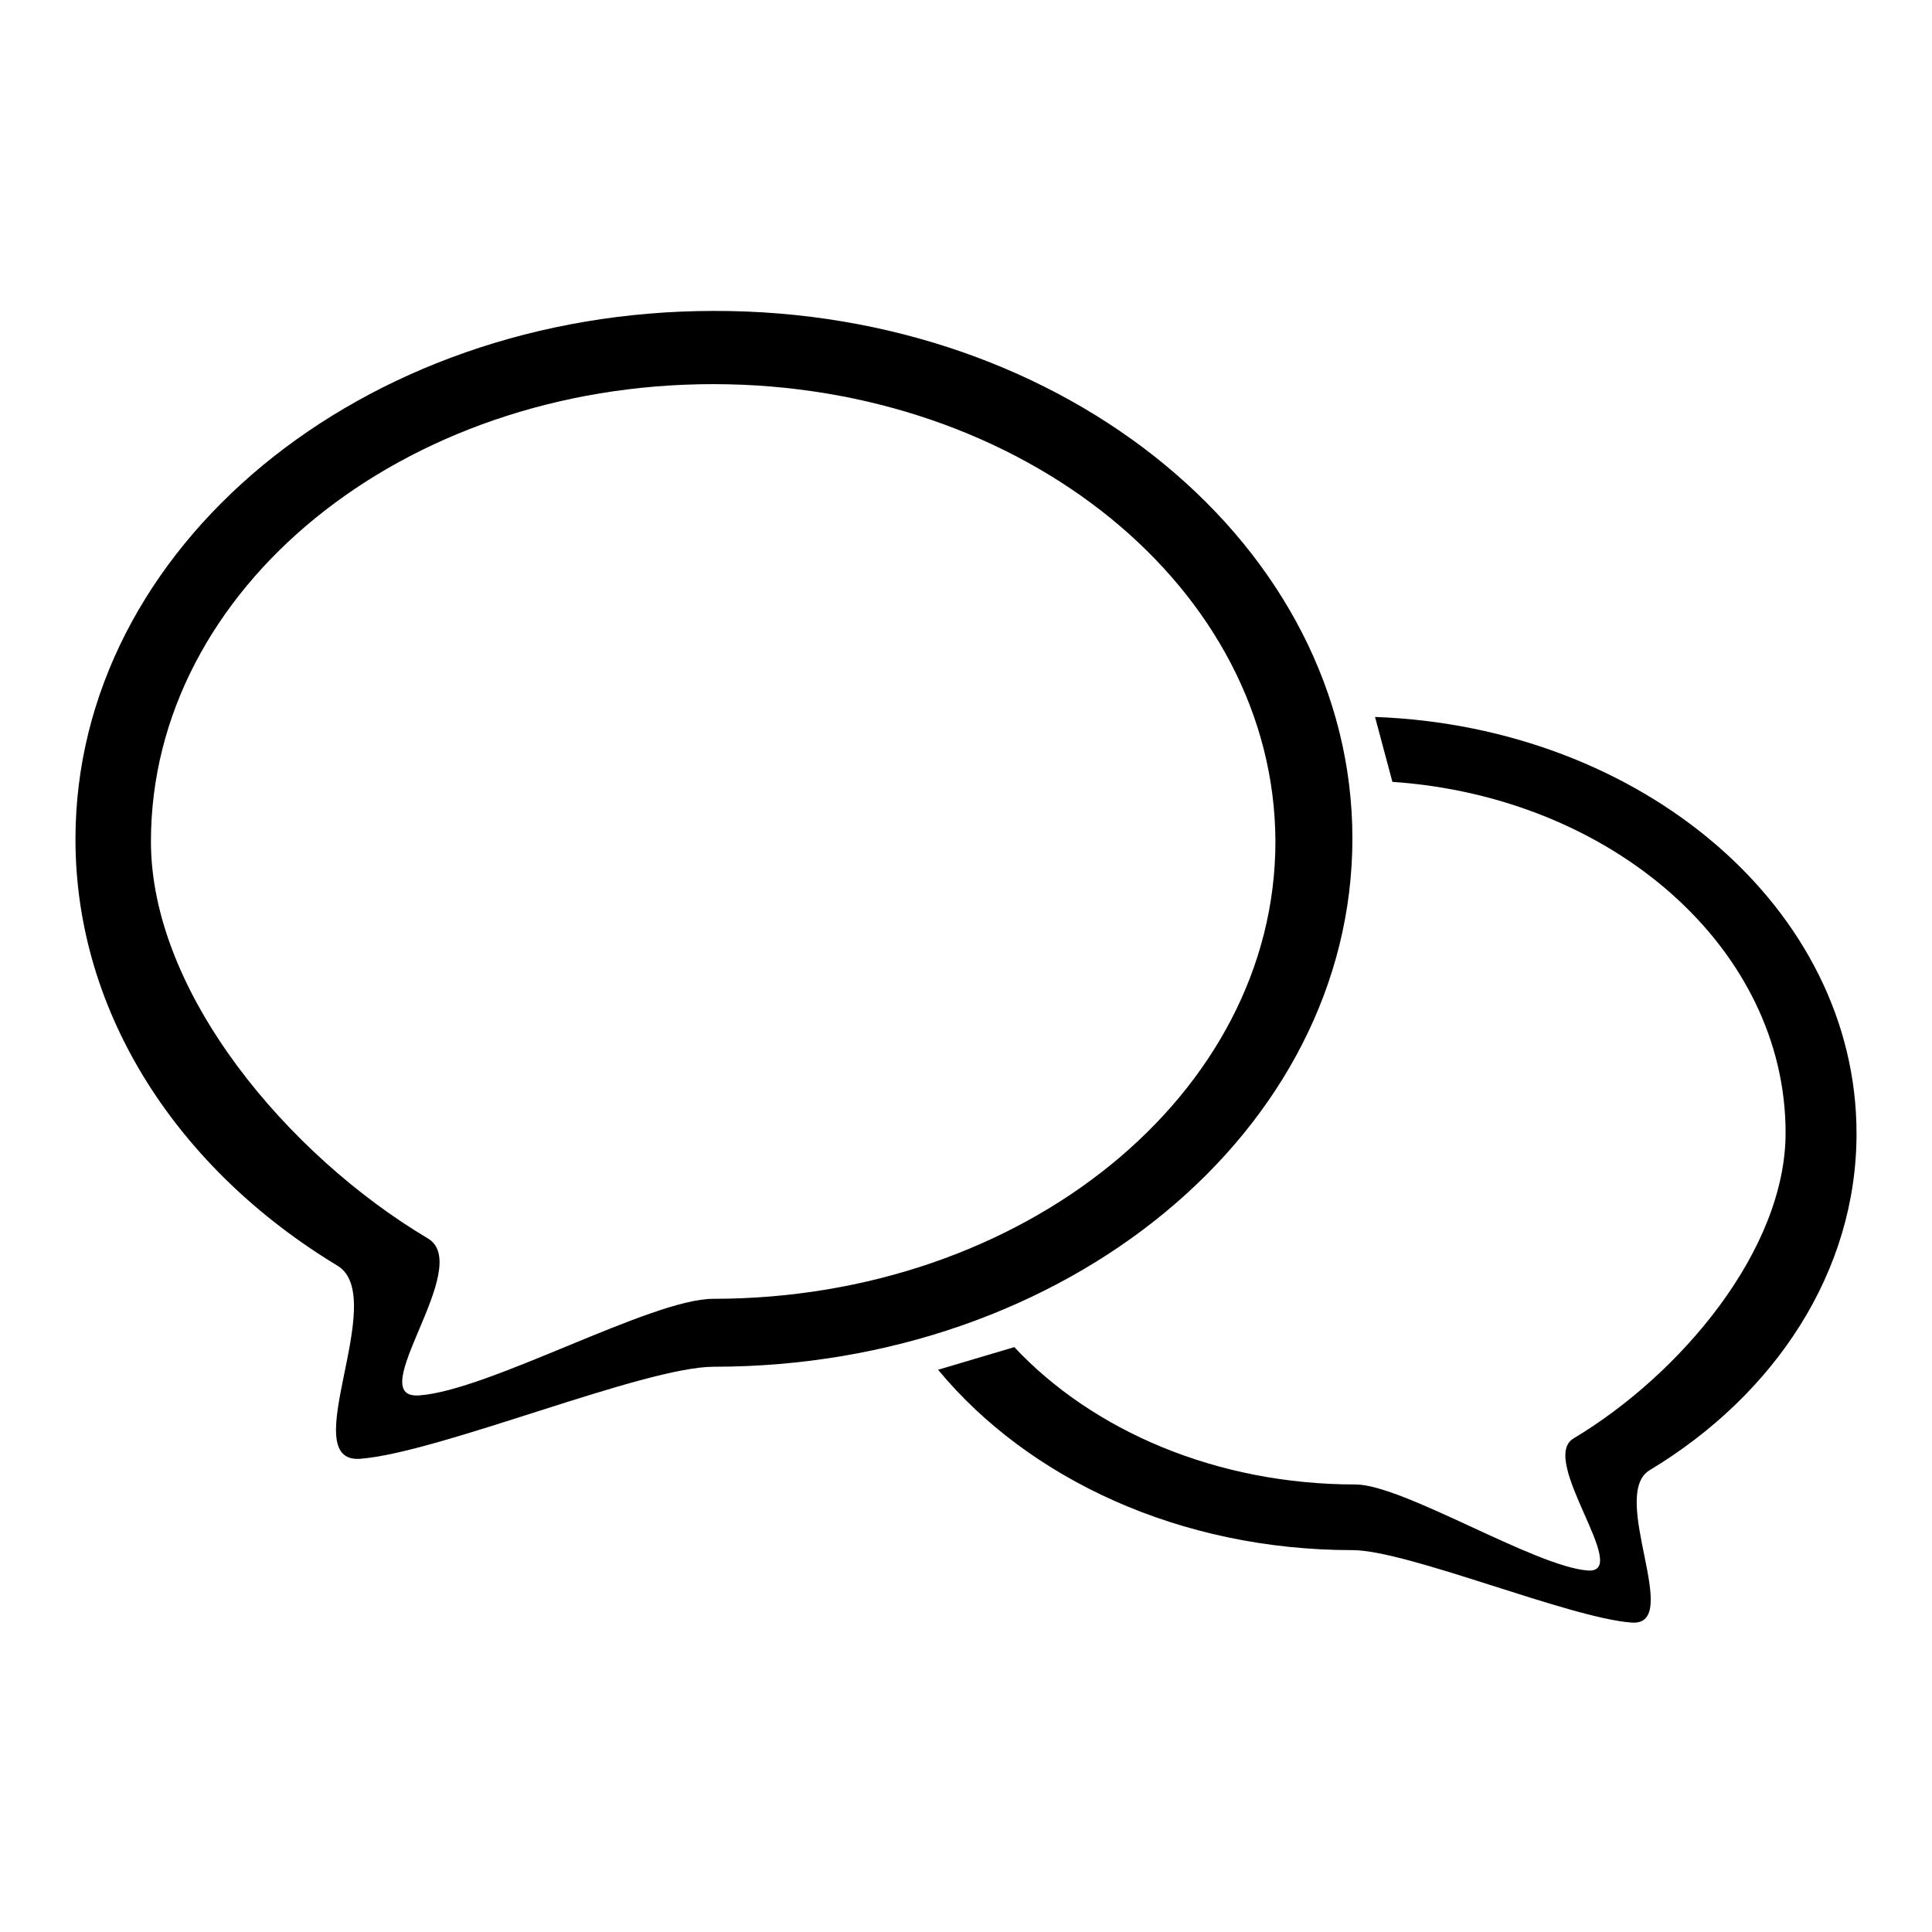 <?xml version="1.0" encoding="utf-8"?>
<!-- Svg Vector Icons : http://www.onlinewebfonts.com/icon -->
<!DOCTYPE svg PUBLIC "-//W3C//DTD SVG 1.1//EN" "http://www.w3.org/Graphics/SVG/1.1/DTD/svg11.dtd">
<svg version="1.1" xmlns="http://www.w3.org/2000/svg" xmlns:xlink="http://www.w3.org/1999/xlink" x="0px" y="0px" viewBox="0 0 256 256" enable-background="new 0 0 256 256" xml:space="preserve">
<g><g><path fill="#000000" d="M179.2,111.1c0,38.7-37.9,70-84.6,70c-9.3,0-36.4,11.4-46.9,12.2c-8.7,0.6,4-21.4-3-25.6c-21-12.7-34.7-33.3-34.7-56.5c0-38.7,37.9-70,84.6-70C141.3,41.1,179.2,72.5,179.2,111.1z M94.5,50.9C53.3,50.9,20,78,20,111.5c0,20.1,18.2,41.6,36.7,52.6c6.2,3.7-8.8,21.3-1.2,20.8c9.2-0.6,30.8-12.8,39-12.8c41.1,0,74.5-27.1,74.5-60.6C168.9,78,135.6,50.9,94.5,50.9z"/><path fill="#000000" d="M134.4,178.5c10.4,11.1,26.8,18.2,45.2,18.2c6.3,0,23.8,10.9,30.8,11.4c5.9,0.4-6.6-14.7-1.9-17.5c14.2-8.5,28.1-25,28.1-40.5c0-24.4-22.9-44.5-52.1-46.5l-2.3-8.6c35.5,1.3,63.8,25.5,63.8,55.2c0,18.3-10.8,34.6-27.4,44.6c-5.5,3.3,4.5,20.7-2.4,20.2c-8.3-0.6-29.7-9.6-37-9.6c-22.8,0-42.9-9.4-54.9-23.9L134.4,178.5z"/></g></g>
</svg>
